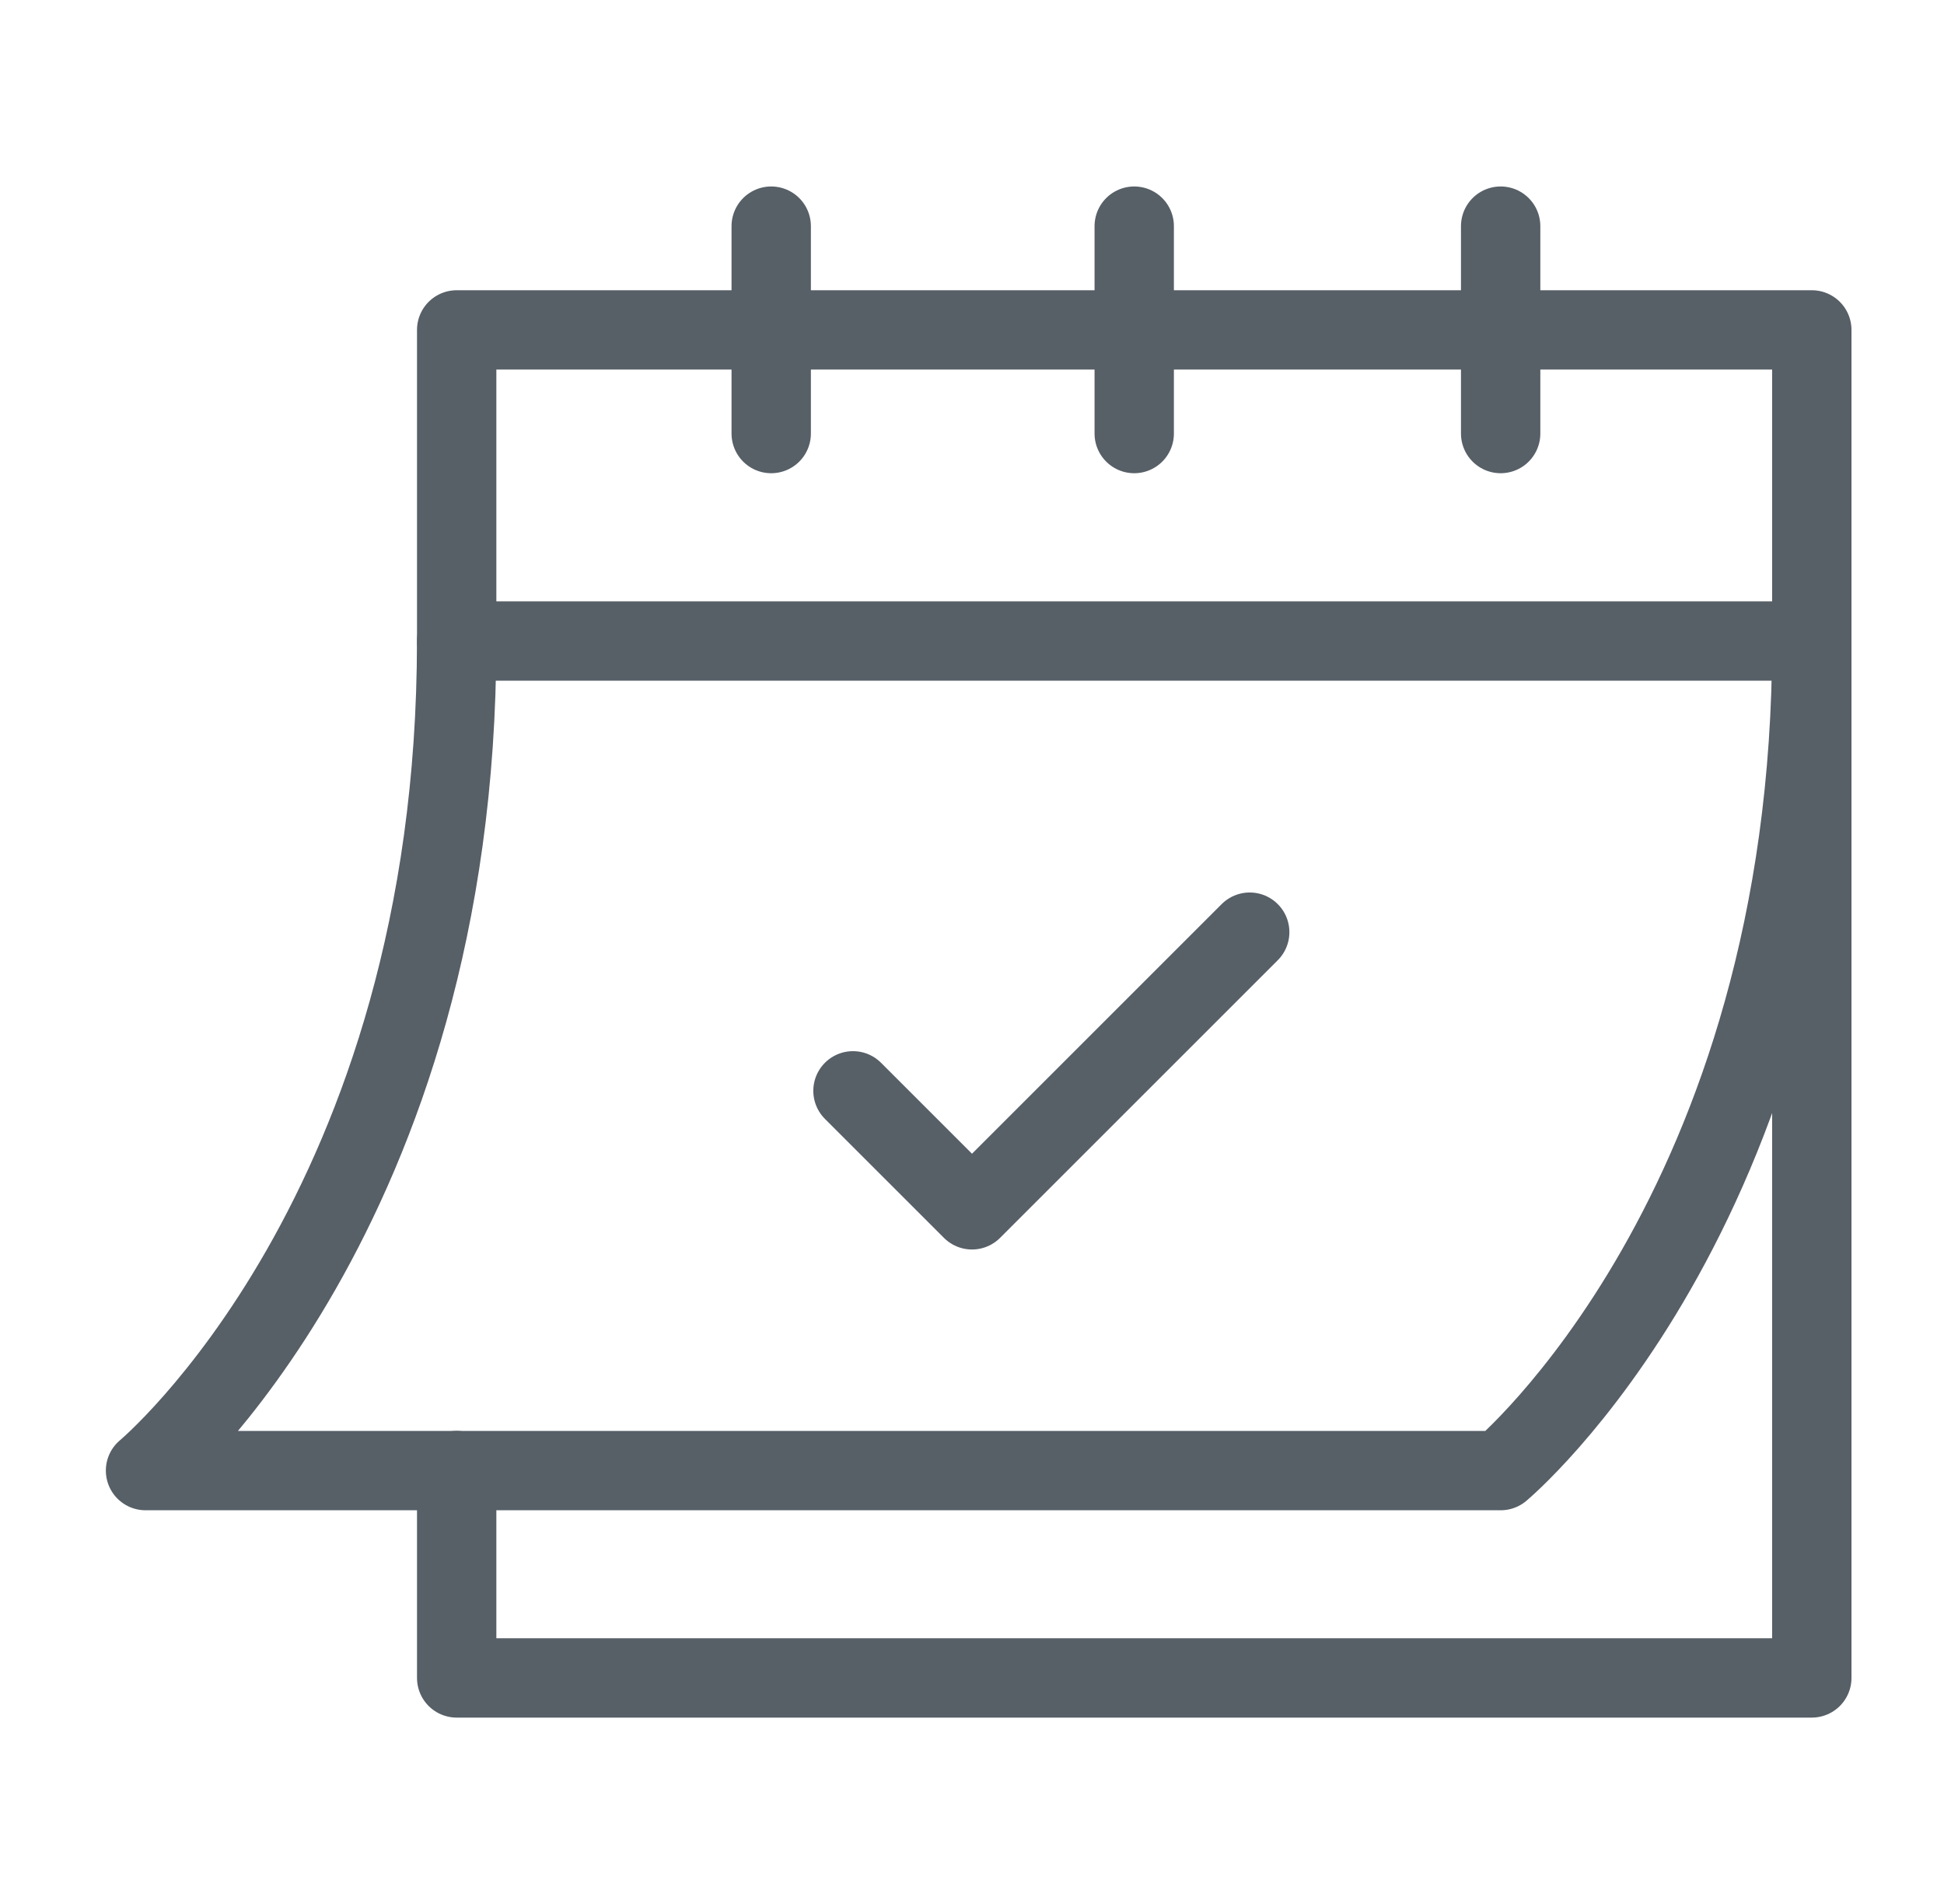 <svg width="49" height="48" viewBox="0 0 49 48" fill="none" xmlns="http://www.w3.org/2000/svg">
<g id="calendar (8) 1">
<g id="g267">
<path id="path279" d="M11.511 37.073V42.301H45.668V8.317H11.511V16.16H45.668" stroke="#575F67" stroke-width="2" stroke-miterlimit="10" stroke-linecap="round" stroke-linejoin="round"/>
<path id="Vector 131" d="M21.5 27.5L24.5 30.5L31.5 23.5" stroke="#575F67" stroke-width="2" stroke-miterlimit="10" stroke-linecap="round" stroke-linejoin="round"/>
<path id="path283" d="M19.439 5.701V10.93" stroke="#575F67" stroke-width="2" stroke-miterlimit="10" stroke-linecap="round" stroke-linejoin="round"/>
<path id="path287" d="M37.825 5.701V10.93" stroke="#575F67" stroke-width="2" stroke-miterlimit="10" stroke-linecap="round" stroke-linejoin="round"/>
<path id="path291" d="M28.589 5.701V10.93" stroke="#575F67" stroke-width="2" stroke-miterlimit="10" stroke-linecap="round" stroke-linejoin="round"/>
<path id="path295" d="M11.51 16.161C11.51 30.539 3.668 37.074 3.668 37.074H37.826C37.826 37.074 45.668 30.539 45.668 16.161" stroke="#575F67" stroke-width="2" stroke-miterlimit="10" stroke-linecap="round" stroke-linejoin="round"/>
</g>
</g>
</svg>
